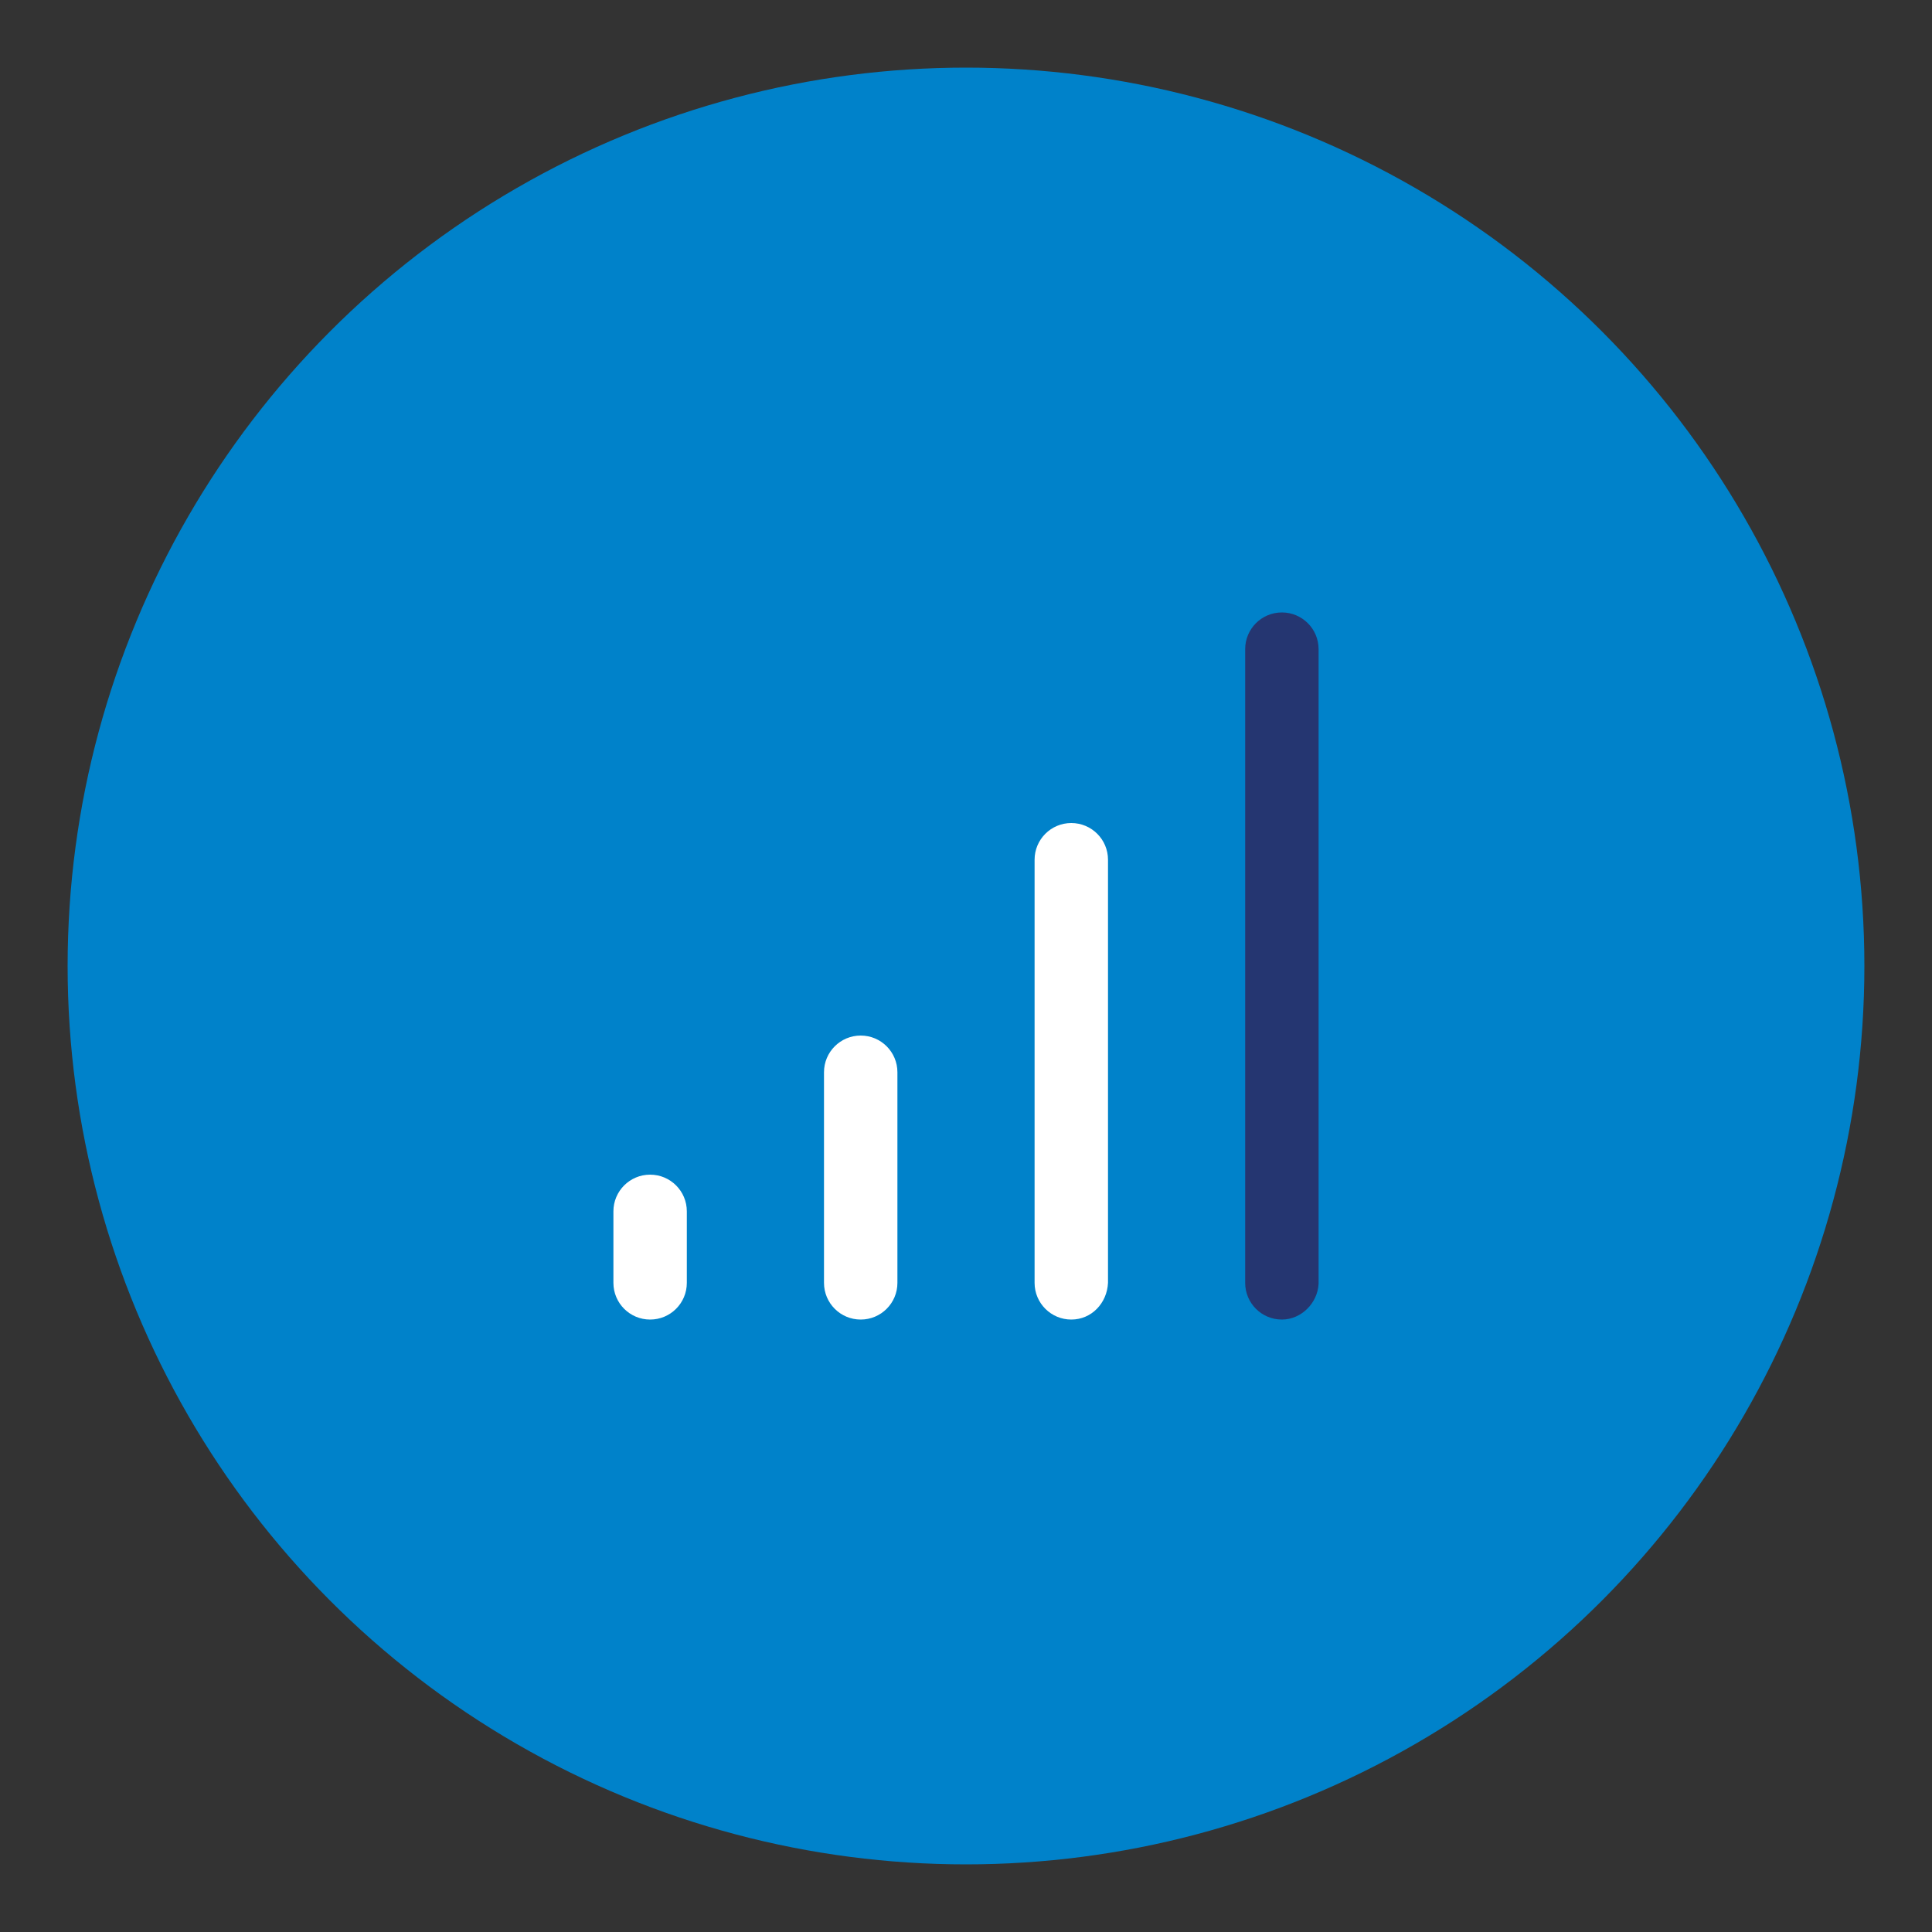 <?xml version="1.0" encoding="utf-8"?>
<!-- Generator: Adobe Illustrator 21.1.0, SVG Export Plug-In . SVG Version: 6.00 Build 0)  -->
<svg version="1.1" id="Layer_1" xmlns="http://www.w3.org/2000/svg" xmlns:xlink="http://www.w3.org/1999/xlink" x="0px" y="0px"
	 viewBox="0 0 200 200" style="enable-background:new 0 0 200 200;" xml:space="preserve">
<rect x="0" y="0" width="200" height="200" fill="#333333" stroke="none"/>
<style type="text/css">
	.st0{fill:#0082CA;}
	.st1{fill:#FFFFFF;}
	.st2{fill:#253671;}
</style>
<g>
	<circle class="st0" cx="100" cy="100" r="93"/>
	<g>
		<path class="st1" d="M67.3,136.6L67.3,136.6c-2.1,0-3.8-1.7-3.8-3.8v-7.4c0-2.1,1.7-3.8,3.8-3.8h0c2.1,0,3.8,1.7,3.8,3.8v7.4
			C71.1,134.9,69.4,136.6,67.3,136.6z"/>
		<path class="st1" d="M89.1,136.6L89.1,136.6c-2.1,0-3.8-1.7-3.8-3.8v-21.8c0-2.1,1.7-3.8,3.8-3.8h0c2.1,0,3.8,1.7,3.8,3.8v21.8
			C92.9,134.9,91.2,136.6,89.1,136.6z"/>
		<path class="st1" d="M110.9,136.6L110.9,136.6c-2.1,0-3.8-1.7-3.8-3.8V89c0-2.1,1.7-3.8,3.8-3.8h0c2.1,0,3.8,1.7,3.8,3.8v43.8
			C114.6,134.9,113,136.6,110.9,136.6z"/>
		<path class="st2" d="M132.7,136.6L132.7,136.6c-2.1,0-3.8-1.7-3.8-3.8V67.2c0-2.1,1.7-3.8,3.8-3.8l0,0c2.1,0,3.8,1.7,3.8,3.8v65.7
			C136.4,134.9,134.7,136.6,132.7,136.6z"/>
	</g>
</g>
</svg>
